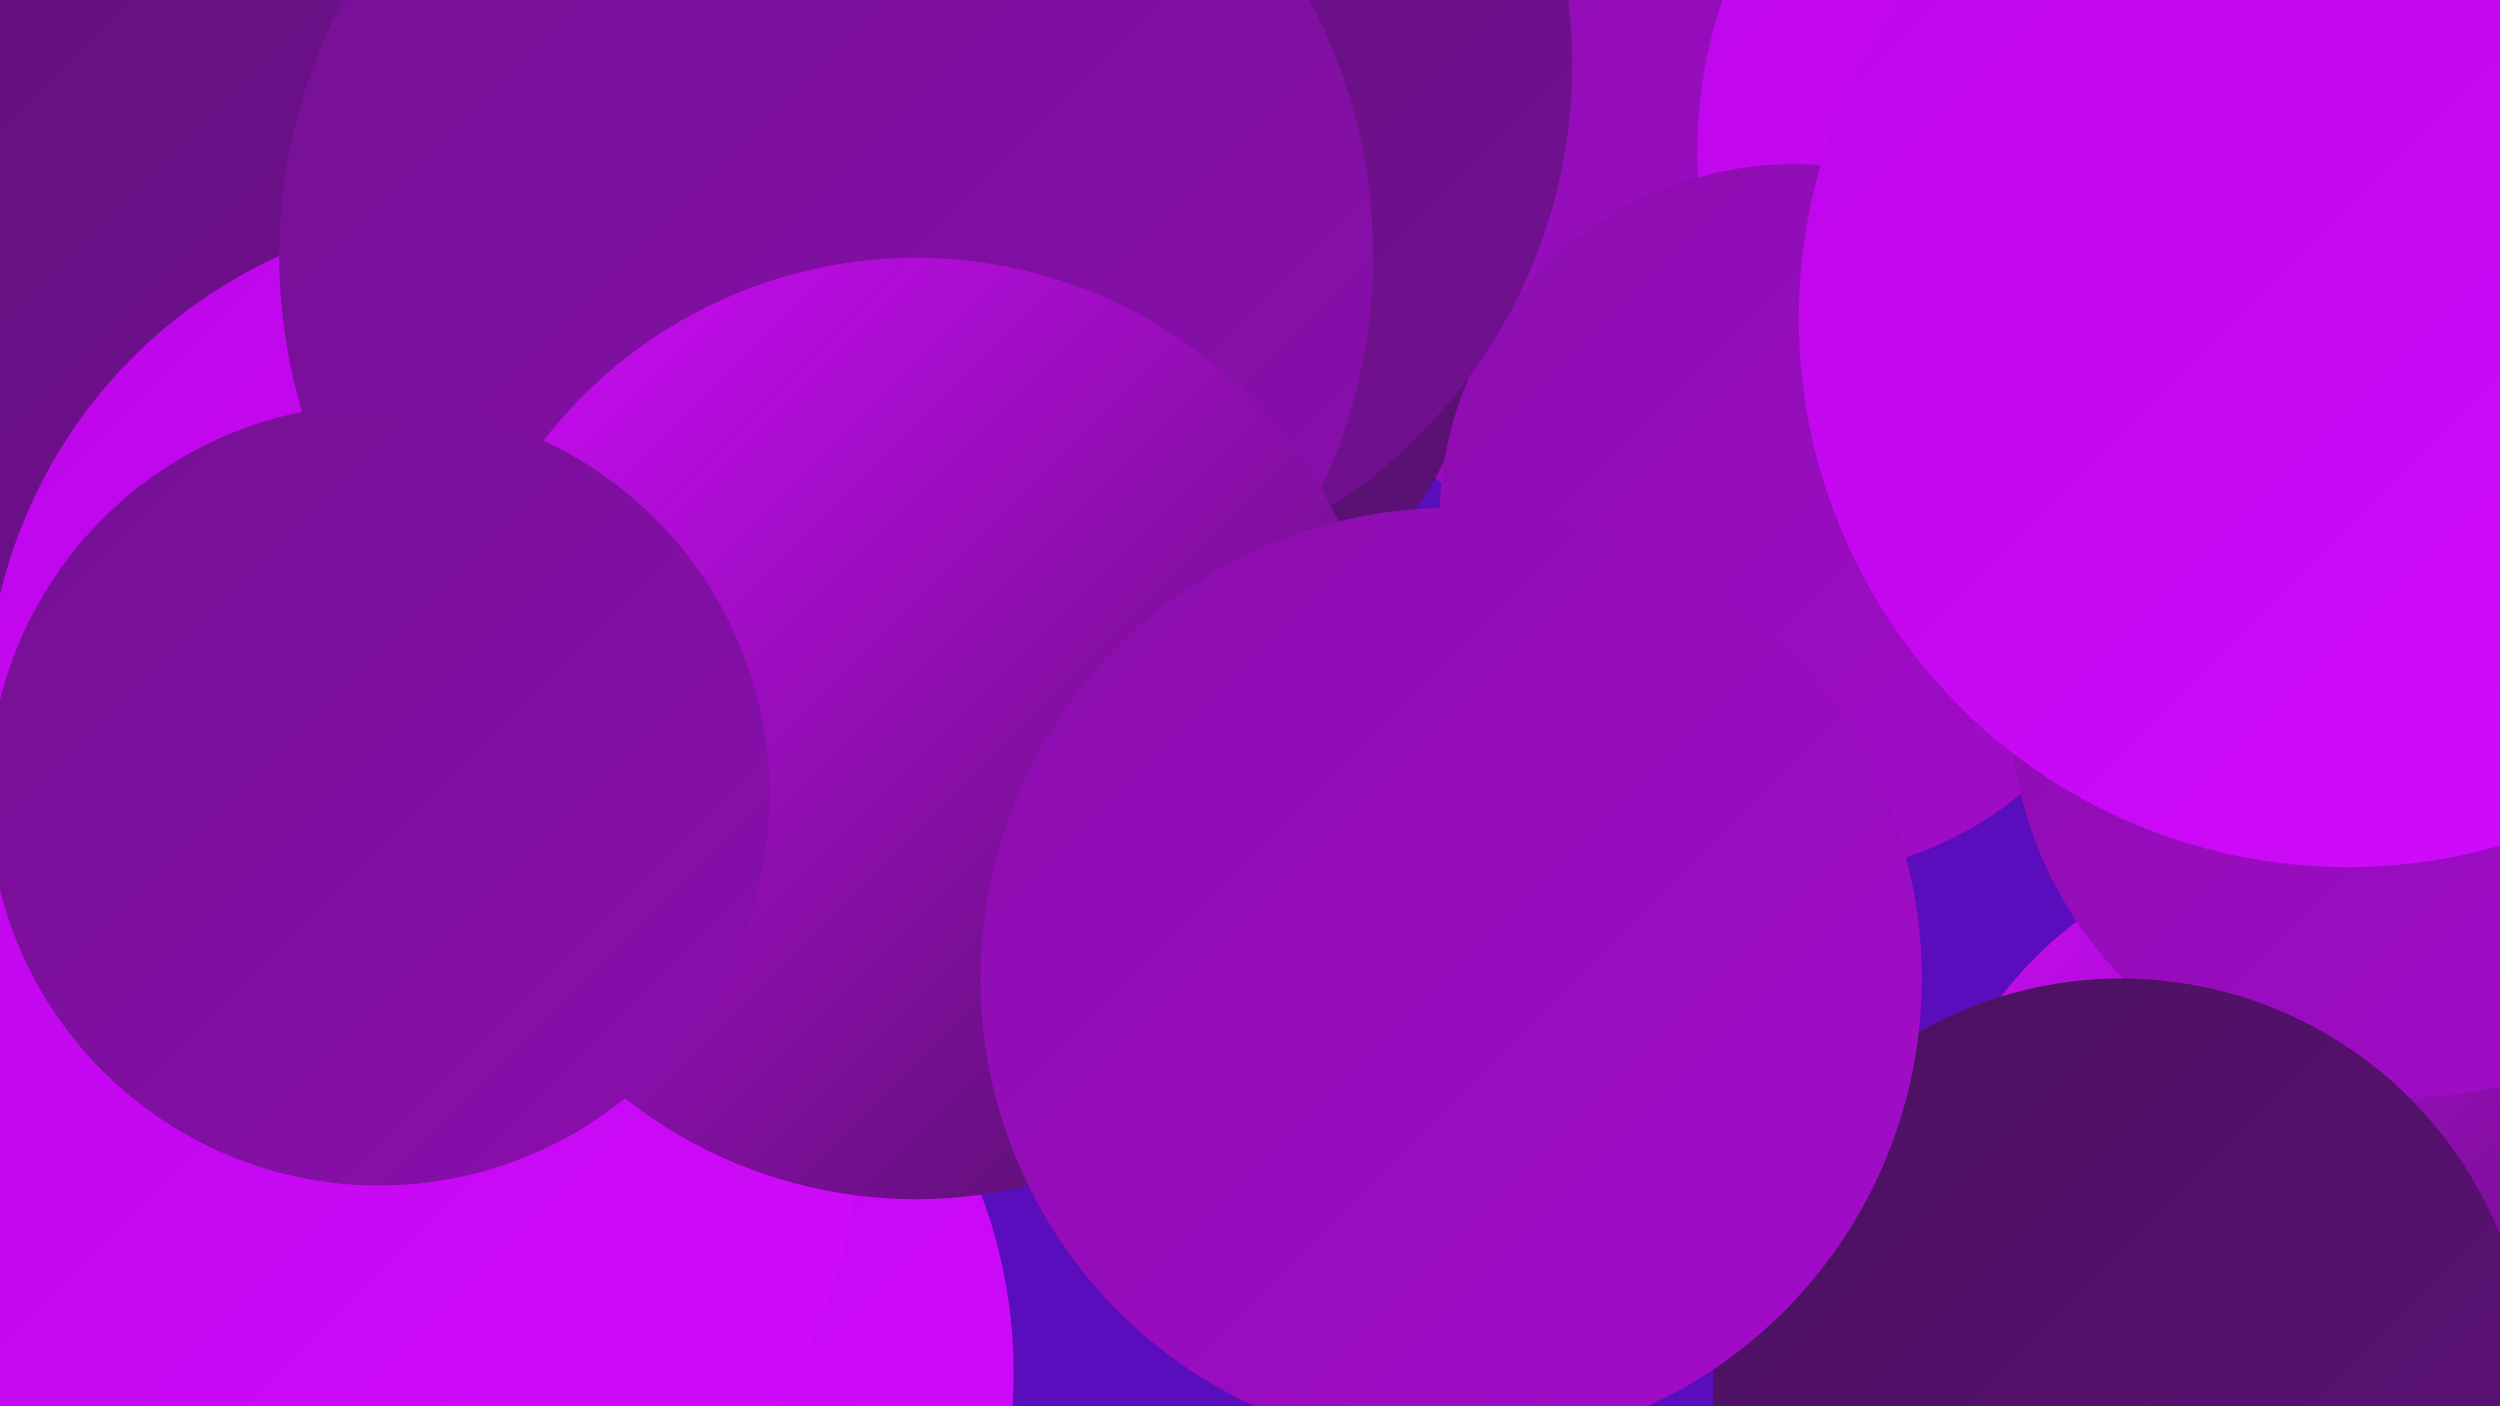 <?xml version="1.0" encoding="UTF-8"?><svg width="1280" height="720" xmlns="http://www.w3.org/2000/svg"><defs><linearGradient id="grad0" x1="0%" y1="0%" x2="100%" y2="100%"><stop offset="0%" style="stop-color:#4a115f;stop-opacity:1" /><stop offset="100%" style="stop-color:#5e1178;stop-opacity:1" /></linearGradient><linearGradient id="grad1" x1="0%" y1="0%" x2="100%" y2="100%"><stop offset="0%" style="stop-color:#5e1178;stop-opacity:1" /><stop offset="100%" style="stop-color:#741093;stop-opacity:1" /></linearGradient><linearGradient id="grad2" x1="0%" y1="0%" x2="100%" y2="100%"><stop offset="0%" style="stop-color:#741093;stop-opacity:1" /><stop offset="100%" style="stop-color:#8b0eae;stop-opacity:1" /></linearGradient><linearGradient id="grad3" x1="0%" y1="0%" x2="100%" y2="100%"><stop offset="0%" style="stop-color:#8b0eae;stop-opacity:1" /><stop offset="100%" style="stop-color:#a30bcb;stop-opacity:1" /></linearGradient><linearGradient id="grad4" x1="0%" y1="0%" x2="100%" y2="100%"><stop offset="0%" style="stop-color:#a30bcb;stop-opacity:1" /><stop offset="100%" style="stop-color:#bd06e9;stop-opacity:1" /></linearGradient><linearGradient id="grad5" x1="0%" y1="0%" x2="100%" y2="100%"><stop offset="0%" style="stop-color:#bd06e9;stop-opacity:1" /><stop offset="100%" style="stop-color:#d20bfe;stop-opacity:1" /></linearGradient><linearGradient id="grad6" x1="0%" y1="0%" x2="100%" y2="100%"><stop offset="0%" style="stop-color:#d20bfe;stop-opacity:1" /><stop offset="100%" style="stop-color:#4a115f;stop-opacity:1" /></linearGradient></defs><rect width="1280" height="720" fill="#590dbd" /><circle cx="877" cy="73" r="223" fill="url(#grad3)" /><circle cx="105" cy="298" r="227" fill="url(#grad3)" /><circle cx="127" cy="450" r="267" fill="url(#grad6)" /><circle cx="1111" cy="78" r="242" fill="url(#grad5)" /><circle cx="546" cy="140" r="216" fill="url(#grad0)" /><circle cx="919" cy="266" r="182" fill="url(#grad3)" /><circle cx="536" cy="33" r="269" fill="url(#grad1)" /><circle cx="259" cy="703" r="260" fill="url(#grad5)" /><circle cx="80" cy="448" r="192" fill="url(#grad2)" /><circle cx="19" cy="149" r="225" fill="url(#grad1)" /><circle cx="249" cy="364" r="256" fill="url(#grad5)" /><circle cx="1185" cy="633" r="202" fill="url(#grad6)" /><circle cx="1232" cy="359" r="203" fill="url(#grad3)" /><circle cx="423" cy="131" r="280" fill="url(#grad2)" /><circle cx="168" cy="574" r="272" fill="url(#grad5)" /><circle cx="1086" cy="710" r="209" fill="url(#grad0)" /><circle cx="469" cy="373" r="241" fill="url(#grad6)" /><circle cx="194" cy="407" r="200" fill="url(#grad2)" /><circle cx="743" cy="501" r="241" fill="url(#grad3)" /><circle cx="1202" cy="163" r="281" fill="url(#grad5)" /></svg>